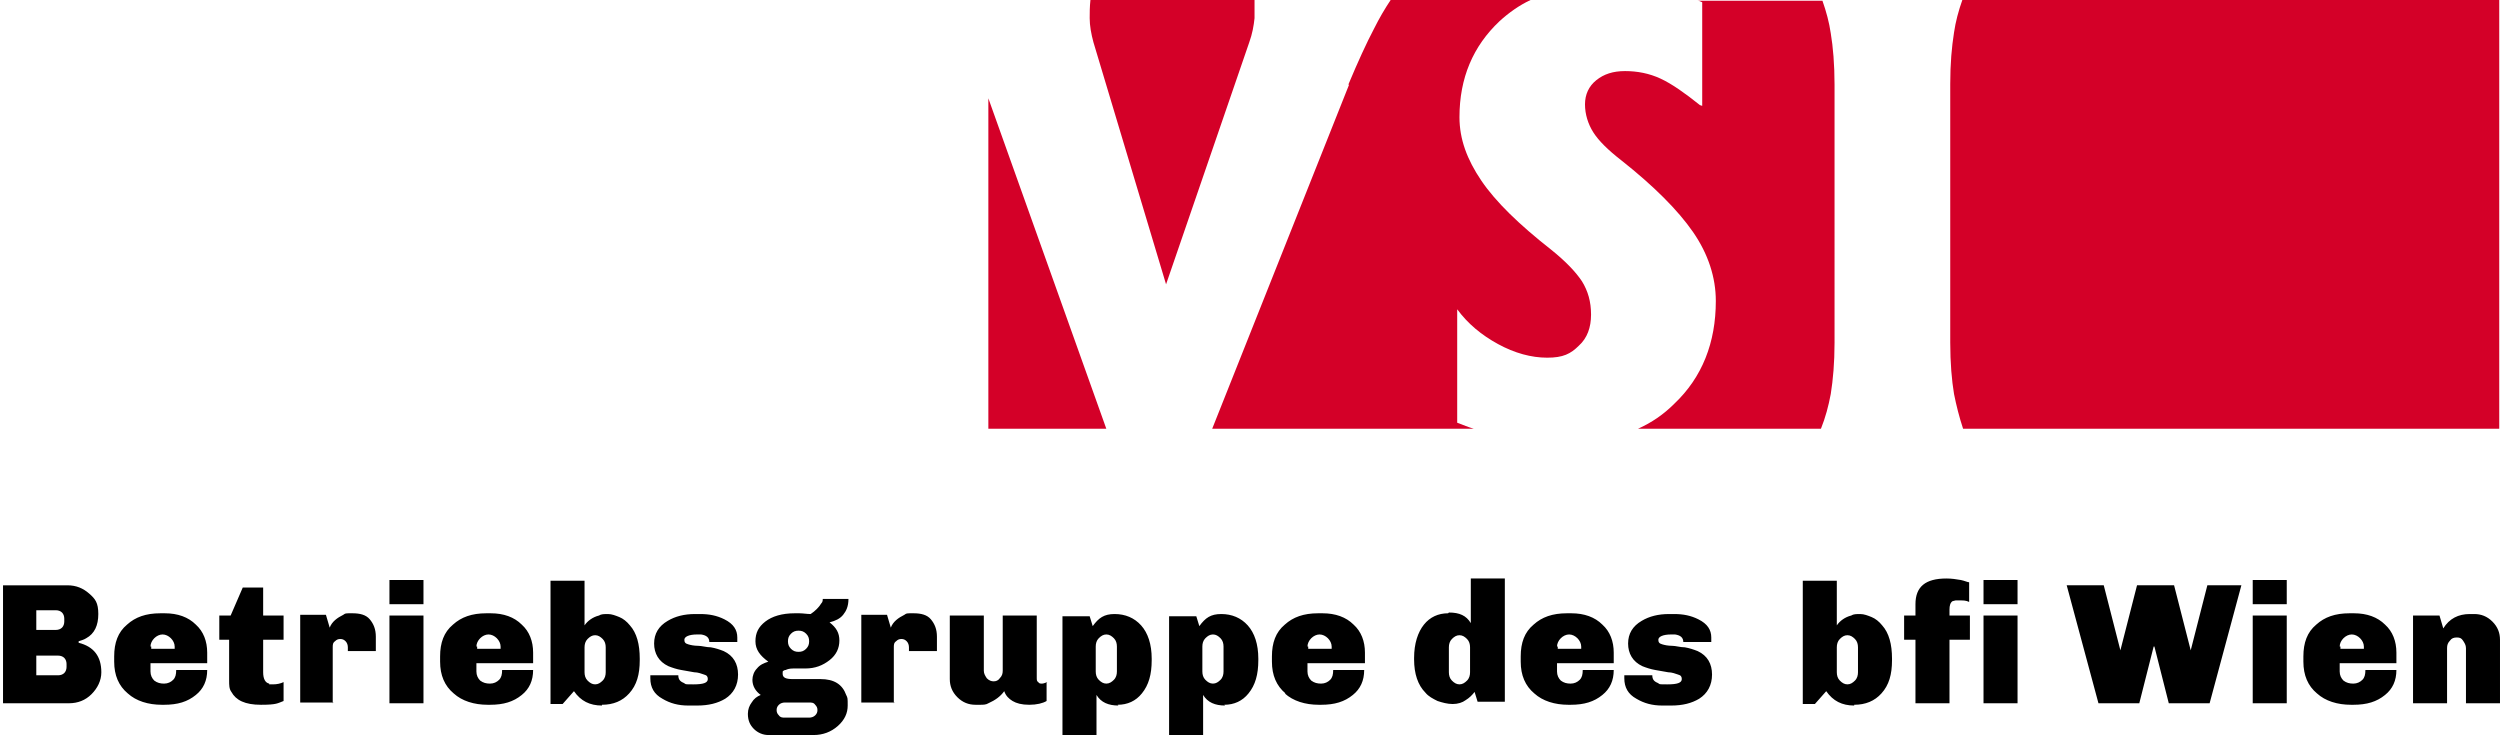 <?xml version="1.0" encoding="UTF-8"?>
<svg xmlns="http://www.w3.org/2000/svg" version="1.1" xmlns:xlink="http://www.w3.org/1999/xlink" viewBox="0 0 330.6 97.5">
  <defs>
    <style>
      .cls-1 {
        fill: #d40028;
      }

      .cls-2 {
        fill: none;
      }

      .cls-3 {
        clip-path: url(#clippath);
      }
    </style>
    <clipPath id="clippath">
      <rect class="cls-2" x="-28" width="358.6" height="99.2"/>
    </clipPath>
  </defs>
  <!-- Generator: Adobe Illustrator 28.7.3, SVG Export Plug-In . SVG Version: 1.2.0 Build 164)  -->
  <g>
    <g id="Ebene_3">
      <g>
        <g class="cls-3">
          <path d="M10.4,84.8c.3-.1.7-.2,1-.4,1.1-.6,1.6-1.7,1.6-3.2s-.4-2-1.2-2.7c-.8-.7-1.7-1.1-2.9-1.1H.4v15.6h8.7c1.2,0,2.2-.4,3-1.2.8-.8,1.3-1.8,1.3-2.9,0-2.1-1-3.4-3-3.9h0ZM4.8,86.7h2.9c.3,0,.6.1.8.3.2.2.3.5.3.8v.4c0,.3-.1.6-.3.8-.2.2-.5.3-.8.3h-2.9v-2.7h0ZM4.8,80.7h2.6c.3,0,.6.1.8.3.2.2.3.5.3.8v.4c0,.3-.1.6-.3.8-.2.2-.5.3-.8.3h-2.6v-2.7h0ZM16.9,91.7c1.1,1,2.7,1.5,4.5,1.5h.3c1.8,0,3.1-.4,4.2-1.3,1-.8,1.5-1.9,1.5-3.3h-4.1c0,.6-.1,1-.4,1.3-.3.3-.7.5-1.2.5s-.9-.1-1.3-.4c-.3-.3-.5-.7-.5-1.2v-1.1h7.5v-1.4c0-1.5-.5-2.8-1.5-3.7-1-1-2.4-1.5-4.1-1.5h-.6c-1.9,0-3.3.5-4.4,1.5-1.2,1-1.7,2.4-1.7,4.2v.7c0,1.8.6,3.2,1.8,4.2h0ZM19.9,85.5c0-.4.2-.8.5-1.1.3-.3.7-.5,1.1-.5s.8.2,1.1.5c.3.3.5.7.5,1.1v.3h-3.1v-.3h0ZM35.6,90.4c-.5-.1-.8-.6-.8-1.5v-4.3h2.7v-3.2h-2.7v-3.7h-2.7l-1.6,3.7h-1.5v3.2h1.3v5.4c0,.6,0,1.1.3,1.5.6,1.1,1.8,1.7,3.9,1.7s2.2-.2,3-.5v-2.5c-.4.2-.9.3-1.4.3s-.3,0-.5,0h0ZM44,93v-7.4c0-.3,0-.6.3-.8.2-.2.4-.3.7-.3s.5.1.7.3c.2.2.3.5.3.8v.5h3.7v-.6c0-.3,0-.6,0-.9v-.4c0-1-.3-1.7-.8-2.3-.5-.6-1.3-.8-2.3-.8s-.9,0-1.2.2c-.8.4-1.5.9-1.8,1.7l-.5-1.7h-3.4v11.6h4.4ZM56,93v-11.6h-4.5v11.6h4.5ZM56,79.9v-3.2h-4.5v3.2h4.5ZM60,91.7c1.1,1,2.7,1.5,4.5,1.5h.3c1.8,0,3.1-.4,4.2-1.3,1-.8,1.5-1.9,1.5-3.3h-4.1c0,.6-.1,1-.4,1.3-.3.3-.7.5-1.2.5s-.9-.1-1.3-.4c-.3-.3-.5-.7-.5-1.2v-1.1h7.5v-1.4c0-1.5-.5-2.8-1.5-3.7-1-1-2.4-1.5-4.1-1.5h-.6c-1.9,0-3.3.5-4.4,1.5-1.2,1-1.7,2.4-1.7,4.2v.7c0,1.8.6,3.2,1.8,4.2h0ZM63,85.5c0-.4.2-.8.5-1.1.3-.3.7-.5,1.1-.5s.8.2,1.1.5c.3.3.5.7.5,1.1v.3h-3.1v-.3h0ZM79.6,93.2c1.5,0,2.7-.5,3.6-1.5,1-1.1,1.4-2.5,1.4-4.4v-.2c0-1.9-.4-3.4-1.3-4.4-.4-.5-.9-.9-1.4-1.1-.5-.2-1-.4-1.5-.4s-.9,0-1.2.2c-.8.2-1.5.7-1.9,1.3v-5.9h-4.5v16.3h1.6l1.5-1.7c.9,1.3,2.1,1.9,3.7,1.9h0ZM77.3,85.6c0-.4.1-.8.4-1.1.3-.3.6-.5,1-.5s.7.2,1,.5c.3.3.4.7.4,1.1v3.3c0,.4-.1.8-.4,1.1-.3.3-.6.5-1,.5s-.7-.2-1-.5c-.3-.3-.4-.7-.4-1.1v-3.3h0ZM92.7,83.9c.7.1,1.1.4,1.1,1h3.7s0,0,0-.2v-.4c0-1-.5-1.8-1.7-2.4-1-.5-2-.7-3.2-.7h-.7c-1.4,0-2.6.3-3.6.9-1.2.7-1.8,1.7-1.8,3s.6,2.4,1.9,3c.5.2,1.1.4,1.7.5.6.1,1.2.2,1.7.3.5,0,1,.2,1.3.3.4.1.5.3.5.6,0,.5-.6.7-1.9.7s-.9,0-1.3-.2c-.5-.2-.7-.5-.7-1h0c0,0-3.7,0-3.7,0,0,0,0,.1,0,.2v.2c0,1.2.5,2.1,1.6,2.7,1,.6,2.1.9,3.4.9h1.2c1.5,0,2.7-.3,3.7-.9,1.1-.7,1.7-1.8,1.7-3.2s-.6-2.5-1.9-3.1c-.5-.2-1.1-.4-1.7-.5-.6,0-1.2-.2-1.7-.2-.5,0-1-.1-1.3-.2-.4-.1-.5-.3-.5-.6,0-.4.6-.7,1.7-.7s.3,0,.5,0h0ZM103.9,88.6c.2-.1.5-.2,1-.2h1.6c1.3,0,2.3-.4,3.2-1.1.9-.7,1.3-1.6,1.3-2.6s-.4-1.7-1.3-2.4c.8-.2,1.4-.5,1.8-1,.4-.5.7-1.1.7-2.1h-3.4c0,.2,0,.4-.2.6-.3.5-.8,1-1.4,1.4-.5,0-1-.1-1.5-.1h-.6c-1.7,0-3,.4-3.9,1.1-.9.7-1.3,1.5-1.3,2.6s.6,1.9,1.7,2.7c-.6.2-1.1.4-1.5.9-.4.4-.6,1-.6,1.5,0,.8.4,1.5,1.1,2-.5.2-.9.5-1.2,1-.3.4-.5.9-.5,1.5h0c0,.9.3,1.5.8,2,.5.5,1.2.8,1.9.8h6c1.2,0,2.3-.4,3.2-1.2.9-.8,1.3-1.7,1.3-2.7s0-1-.2-1.4c-.5-1.4-1.6-2.1-3.4-2.1h-3.7c-.9,0-1.3-.2-1.3-.7s0-.3.3-.5h0ZM103,93.2c.2-.2.5-.3.8-.3h3.2c.3,0,.6,0,.8.3.2.2.3.4.3.7s-.1.5-.3.7c-.2.2-.5.3-.8.3h-3.2c-.3,0-.6,0-.8-.3-.2-.2-.3-.4-.3-.7s.1-.5.3-.7h0ZM104.6,83.8c.3-.3.6-.4,1-.4s.7.1,1,.4c.3.3.4.6.4,1s-.1.7-.4,1c-.3.3-.6.4-1,.4s-.7-.1-1-.4c-.3-.3-.4-.6-.4-1s.1-.7.4-1h0ZM118.2,93v-7.4c0-.3,0-.6.3-.8.2-.2.4-.3.7-.3s.5.1.7.3c.2.2.3.5.3.8v.5h3.7v-.6c0-.3,0-.6,0-.9v-.4c0-1-.3-1.7-.8-2.3-.5-.6-1.3-.8-2.3-.8s-.9,0-1.2.2c-.8.4-1.5.9-1.8,1.7l-.5-1.7h-3.4v11.6h4.4ZM138.5,90.2c-.3.1-.5.2-.7.2s-.4,0-.5-.2c-.2-.1-.2-.3-.2-.6v-8.2h-4.5v7.3c0,.4-.1.7-.4,1-.2.3-.5.4-.8.4s-.6-.1-.9-.4c-.2-.3-.4-.6-.4-1v-7.3h-4.5v8.4c0,.9.3,1.7,1,2.4.7.7,1.5,1,2.4,1h.6c.4,0,.8,0,1.1-.2.9-.4,1.6-.9,2.1-1.6.2.6.6,1,1.1,1.3.5.3,1.2.5,2.2.5s1.8-.2,2.3-.5v-2.4h0ZM147.8,93.2c1.3,0,2.4-.5,3.2-1.5.9-1.1,1.3-2.5,1.3-4.4v-.2c0-1.9-.5-3.4-1.4-4.4-.9-1-2.1-1.5-3.5-1.5s-2.1.5-2.9,1.6l-.4-1.3h-3.6v15.7h4.5v-5.3c.6,1,1.6,1.4,2.9,1.4h0ZM144.9,85.5c0-.4.1-.8.4-1.1.3-.3.6-.5,1-.5s.7.2,1,.5c.3.3.4.7.4,1.1v3.3c0,.4-.1.8-.4,1.1-.3.3-.6.5-1,.5s-.7-.2-1-.5c-.3-.3-.4-.7-.4-1.1v-3.3h0ZM161.9,93.2c1.3,0,2.4-.5,3.2-1.5.9-1.1,1.3-2.5,1.3-4.4v-.2c0-1.9-.5-3.4-1.4-4.4-.9-1-2.1-1.5-3.5-1.5s-2.1.5-2.9,1.6l-.4-1.3h-3.6v15.7h4.5v-5.3c.6,1,1.6,1.4,2.9,1.4h0ZM159,85.5c0-.4.1-.8.4-1.1.3-.3.6-.5,1-.5s.7.2,1,.5c.3.3.4.7.4,1.1v3.3c0,.4-.1.8-.4,1.1-.3.3-.6.5-1,.5s-.7-.2-1-.5c-.3-.3-.4-.7-.4-1.1v-3.3h0ZM169.9,91.7c1.1,1,2.7,1.5,4.5,1.5h.3c1.8,0,3.1-.4,4.2-1.3,1-.8,1.5-1.9,1.5-3.3h-4.1c0,.6-.1,1-.4,1.3-.3.3-.7.5-1.2.5s-.9-.1-1.3-.4c-.3-.3-.5-.7-.5-1.2v-1.1h7.6v-1.4c0-1.5-.5-2.8-1.5-3.7-1-1-2.4-1.5-4.1-1.5h-.6c-1.9,0-3.3.5-4.4,1.5-1.2,1-1.7,2.4-1.7,4.2v.7c0,1.8.6,3.2,1.8,4.2h0ZM172.9,85.5c0-.4.2-.8.5-1.1.3-.3.7-.5,1.1-.5s.8.2,1.1.5c.3.3.5.7.5,1.1v.3h-3.1v-.3h0ZM191.5,81.1c-1.3,0-2.4.5-3.2,1.5-.8,1-1.3,2.5-1.3,4.4v.2c0,1.9.5,3.4,1.5,4.4.4.5,1,.8,1.6,1.1.6.2,1.3.4,2,.4s1.3-.2,1.7-.5c.5-.3.9-.7,1.2-1.1l.4,1.3h3.6v-16.3h-4.5v5.9c-.6-1-1.5-1.4-2.9-1.4h0ZM191.6,85.6c0-.4.1-.8.4-1.1.3-.3.6-.5,1-.5s.7.2,1,.5c.3.3.4.7.4,1.1v3.3c0,.4-.1.8-.4,1.1-.3.3-.6.5-1,.5s-.7-.2-1-.5c-.3-.3-.4-.7-.4-1.1v-3.3h0ZM202.9,91.7c1.1,1,2.7,1.5,4.5,1.5h.3c1.8,0,3.1-.4,4.2-1.3,1-.8,1.5-1.9,1.5-3.3h-4.1c0,.6-.1,1-.4,1.3-.3.3-.7.5-1.2.5s-.9-.1-1.3-.4c-.3-.3-.5-.7-.5-1.2v-1.1h7.5v-1.4c0-1.5-.5-2.8-1.5-3.7-1-1-2.4-1.5-4.1-1.5h-.6c-1.9,0-3.3.5-4.4,1.5-1.2,1-1.7,2.4-1.7,4.2v.7c0,1.8.6,3.2,1.8,4.2h0ZM205.9,85.5c0-.4.2-.8.5-1.1.3-.3.7-.5,1.1-.5s.8.2,1.1.5c.3.3.5.7.5,1.1v.3h-3.1v-.3h0ZM221.5,83.9c.7.1,1.1.4,1.1,1h3.7s0,0,0-.2v-.4c0-1-.5-1.8-1.7-2.4-1-.5-2-.7-3.2-.7h-.7c-1.4,0-2.6.3-3.6.9-1.2.7-1.8,1.7-1.8,3s.6,2.4,1.9,3c.5.2,1.1.4,1.7.5.6.1,1.2.2,1.7.3.5,0,1,.2,1.3.3.4.1.5.3.5.6,0,.5-.6.7-1.9.7s-.9,0-1.3-.2c-.5-.2-.7-.5-.7-1h0c0,0-3.7,0-3.7,0,0,0,0,.1,0,.2v.2c0,1.2.5,2.1,1.6,2.7,1,.6,2.1.9,3.4.9h1.2c1.5,0,2.7-.3,3.7-.9,1.1-.7,1.7-1.8,1.7-3.2s-.6-2.5-1.9-3.1c-.5-.2-1.1-.4-1.7-.5-.6,0-1.2-.2-1.7-.2-.5,0-1-.1-1.3-.2-.4-.1-.5-.3-.5-.6,0-.4.6-.7,1.7-.7s.3,0,.5,0h0ZM245.2,93.2c1.5,0,2.7-.5,3.6-1.5,1-1.1,1.4-2.5,1.4-4.4v-.2c0-1.9-.4-3.4-1.3-4.4-.4-.5-.9-.9-1.4-1.1-.5-.2-1-.4-1.5-.4s-.9,0-1.2.2c-.8.2-1.5.7-1.9,1.3v-5.9h-4.5v16.3h1.6l1.5-1.7c.9,1.3,2.1,1.9,3.7,1.9h0ZM242.9,85.6c0-.4.1-.8.4-1.1.3-.3.6-.5,1-.5s.7.2,1,.5c.3.3.4.7.4,1.1v3.3c0,.4-.1.8-.4,1.1-.3.3-.6.5-1,.5s-.7-.2-1-.5c-.3-.3-.4-.7-.4-1.1v-3.3h0ZM260.4,77c-.2,0-.6-.2-1.1-.3-.6-.1-1.2-.2-1.9-.2-2.8,0-4.1,1.1-4.1,3.4v1.5h-1.5v3.2h1.5v8.4h4.5v-8.4h2.7v-3.2h-2.7v-.8c0-.5.1-.9.4-1.1.1,0,.3-.1.4-.1.2,0,.4,0,.7,0s.7,0,1.1.2v-2.5h0ZM266.8,93v-11.6h-4.5v11.6h4.5ZM266.8,79.9v-3.2h-4.5v3.2h4.5ZM277.4,93h5.5l1.9-7.5h.1l1.9,7.5h5.4l4.2-15.6h-4.5l-2.2,8.6h0l-2.2-8.6h-4.9l-2.2,8.6h0l-2.2-8.6h-4.9l4.2,15.6h0ZM302.4,93v-11.6h-4.5v11.6h4.5ZM302.4,79.9v-3.2h-4.5v3.2h4.5ZM306.4,91.7c1.1,1,2.7,1.5,4.5,1.5h.3c1.8,0,3.1-.4,4.2-1.3,1-.8,1.5-1.9,1.5-3.3h-4.1c0,.6-.1,1-.4,1.3-.3.3-.7.5-1.2.5s-.9-.1-1.3-.4c-.3-.3-.5-.7-.5-1.2v-1.1h7.5v-1.4c0-1.5-.5-2.8-1.5-3.7-1-1-2.4-1.5-4.1-1.5h-.6c-1.9,0-3.3.5-4.4,1.5-1.2,1-1.7,2.4-1.7,4.2v.7c0,1.8.6,3.2,1.8,4.2h0ZM309.4,85.5c0-.4.2-.8.5-1.1.3-.3.7-.5,1.1-.5s.8.2,1.1.5c.3.3.5.7.5,1.1v.3h-3.1v-.3h0ZM322.5,81.4h-3.4v11.6h4.5v-7.3c0-.4.1-.7.4-1,.2-.3.5-.4.9-.4s.6.1.8.4c.2.3.4.6.4,1v7.3h4.5v-8.4c0-.9-.3-1.7-1-2.4-.7-.7-1.5-1-2.4-1h-.6c-1.5,0-2.7.6-3.5,1.9l-.5-1.7h0Z"/>
          <path class="cls-1" d="M257.9,11.2v34.1c0,2.7.2,5,.5,6.8.3,1.5.7,3.1,1.2,4.6h70.9V0h-71c-.5,1.4-.9,2.9-1.1,4.3-.3,1.9-.5,4.1-.5,6.8h0Z"/>
          <path class="cls-1" d="M178.4,11.2l-18.1,45.5h34.6c-.7-.2-1.4-.5-2.2-.8v-15c1.4,1.9,3.2,3.4,5.4,4.6,2.2,1.2,4.4,1.8,6.5,1.8s3.1-.5,4.2-1.6c1.1-1,1.6-2.4,1.6-4.1s-.4-3.1-1.2-4.4c-.8-1.2-2.1-2.6-4.1-4.2-4.2-3.3-7.3-6.3-9.2-9.1-1.9-2.8-2.9-5.5-2.9-8.4,0-5.2,1.8-9.4,5.3-12.7,1.2-1.1,2.6-2.1,4.1-2.8h-18.5c-.8,1.2-1.5,2.4-2.2,3.8-1,1.9-2.1,4.3-3.4,7.4h0Z"/>
          <path class="cls-1" d="M224.8,13.9c-2-1.6-3.7-2.8-5.2-3.5-1.5-.7-3.1-1-4.7-1s-2.8.4-3.8,1.2c-1,.8-1.5,1.9-1.5,3.2s.4,2.6,1.1,3.7c.7,1.1,1.9,2.3,3.7,3.7,4.3,3.4,7.5,6.6,9.5,9.5,2,2.9,3,6,3,9.1,0,5.5-1.8,10.1-5.5,13.6-1.4,1.4-3,2.5-4.8,3.3h24.2c.6-1.5,1-3,1.3-4.6.3-1.9.5-4.1.5-6.8V11.2c0-2.7-.2-5-.5-6.8-.2-1.4-.6-2.9-1.1-4.3h-16.5c.2,0,.4.1.6.2v13.7h0Z"/>
          <path class="cls-1" d="M144.1,2.4c0,1,.2,2.1.5,3.2l9.6,32h0l11-32c.4-1.1.6-2.2.7-3.2,0-.7,0-1.5,0-2.4h-21.7c-.1.9-.1,1.7-.1,2.4h0Z"/>
        </g>
        <polygon class="cls-1" points="130.7 56.7 146.3 56.7 130.7 13 130.7 56.7 130.7 56.7"/>
      </g>
    </g>
  </g>
</svg>